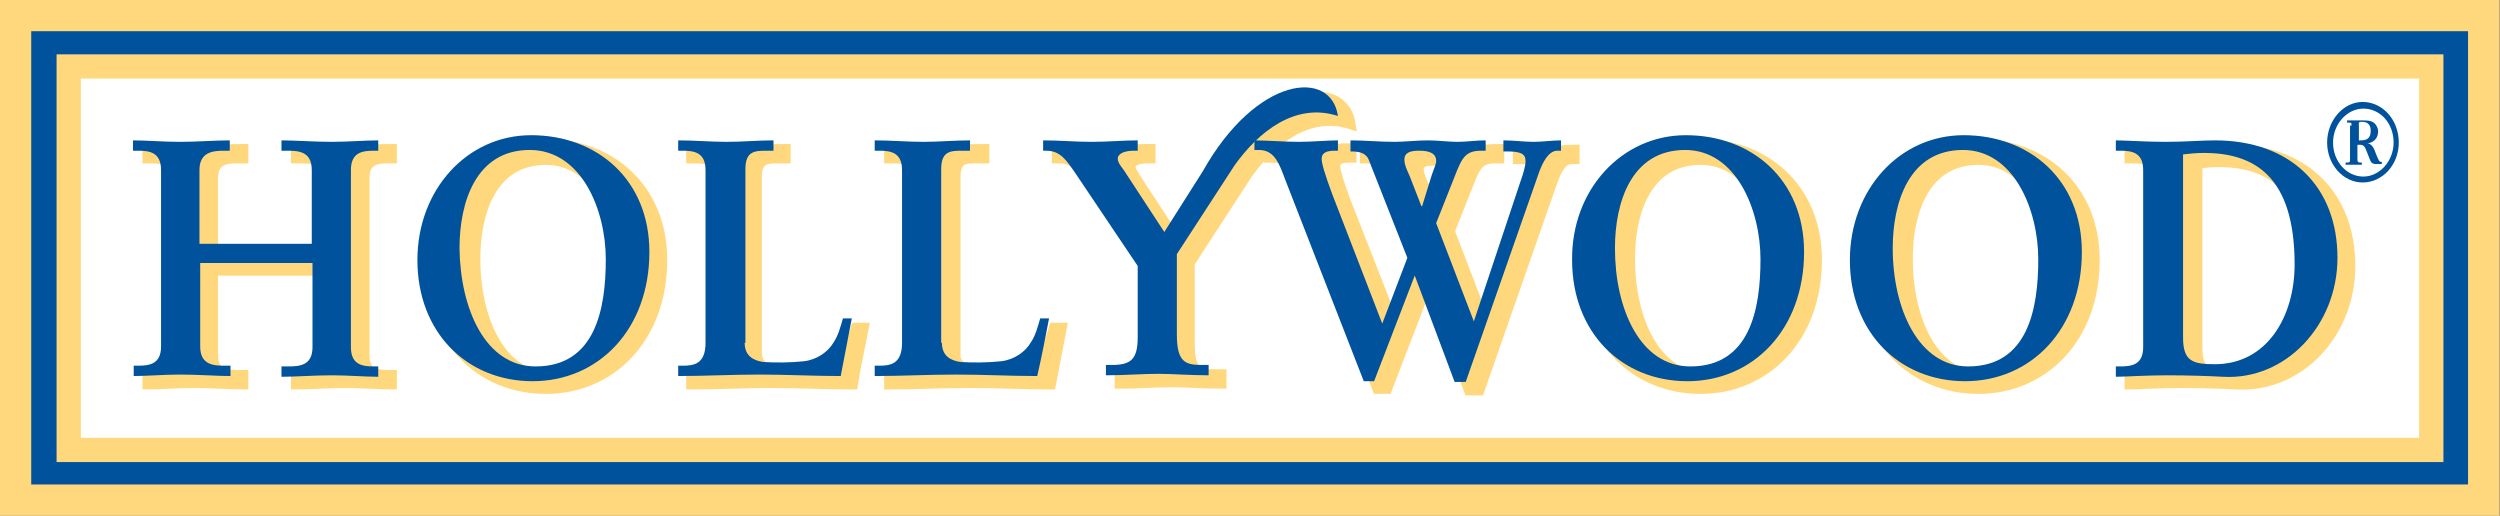 <?xml version="1.0" encoding="utf-8"?>
<!-- Generator: Adobe Illustrator 26.3.1, SVG Export Plug-In . SVG Version: 6.00 Build 0)  -->
<svg version="1.1" id="Layer_1" xmlns="http://www.w3.org/2000/svg" xmlns:xlink="http://www.w3.org/1999/xlink" x="0px" y="0px"
	 viewBox="0 0 338.4 69.8" style="enable-background:new 0 0 338.4 69.8;" xml:space="preserve">
<rect x="0" y="0" width="338.4" height="69.8" fill="#808080" stroke="none"/>
<style type="text/css">
	.st0{fill:#00529C;}
	.st1{fill:none;stroke:#FFD87D;stroke-width:4.252;}
	.st2{fill:#FFFFFF;}
	.st3{fill:none;stroke:#FFD87D;stroke-width:3.285;stroke-linecap:round;}
	.st4{fill:#FFD87D;}
	.st5{fill:none;stroke:#FFD87D;stroke-width:1.235;}
</style>
<rect x="2.1" y="2.1" class="st0" width="334.1" height="65.6"/>
<rect x="2.1" y="2.1" class="st1" width="334.1" height="65.6"/>
<rect x="9.3" y="9" class="st2" width="319.8" height="51.9"/>
<rect x="9.3" y="9" class="st3" width="319.8" height="51.9"/>
<path class="st0" d="M315,19.3c0-3,2.2-5.5,4.8-5.5c2.7,0,4.9,2.4,4.9,5.5c0,3-2.2,5.4-4.9,5.4C317.2,24.7,315,22.3,315,19.3
	 M324,19.3c0-2.6-1.8-4.6-4.1-4.6c-2.2,0-4.1,2.1-4.1,4.6c0,2.5,1.8,4.6,4.1,4.6C322.1,23.9,324,21.8,324,19.3z M318.3,17
	c0-0.4,0-0.4-0.4-0.4h-0.2v-0.3h2.1c0.5,0,1.1,0,1.5,0.3c0.3,0.2,0.6,0.7,0.6,1.2c0,0.9-0.6,1.5-1.4,1.6c0.6,0.1,0.9,0.8,1.1,1.4
	c0.1,0.3,0.3,0.7,0.4,0.9c0.1,0.2,0.2,0.2,0.4,0.2v0.3h-1c-0.2-0.1-0.3-0.1-0.4-0.2c-0.3-0.4-0.7-1.9-1-2.2
	c-0.2-0.2-0.4-0.2-0.7-0.2h-0.2v1.9c0,0.3,0,0.5,0.4,0.5l0.2,0v0.3h-2.2v-0.3h0.2c0.3,0,0.4,0,0.4-0.4V17z M319.2,19l0.3,0
	c0.8,0,1.4-0.2,1.4-1.3c0-0.8-0.4-1.2-1.1-1.2l-0.3,0c-0.3,0-0.2,0.4-0.2,0.6V19z"/>
<path class="st4" d="M28.9,48.1c0,2.5,1.8,2.6,3.3,2.6h0.8v1.4c-1.8,0-4.5-0.2-6.8-0.2c-2.1,0-4.6,0.2-6.3,0.2v-1.4h0.6
	c1.5,0,3.1-0.2,3.1-2.6v-24c0-2.4-1.6-2.6-3.1-2.6h-0.6v-1.4c1.7,0,4.2,0.2,6.3,0.2c2.3,0,4.9-0.2,6.8-0.2v1.4h-0.8
	c-1.5,0-3.3,0.1-3.3,2.6v10H44v-10c0-2.5-1.8-2.6-3.3-2.6H40v-1.4c1.8,0,4.5,0.2,6.8,0.2c2.1,0,4.6-0.2,6.3-0.2v1.4h-0.6
	c-1.5,0-3.1,0.2-3.1,2.6v24c0,2.4,1.6,2.6,3.1,2.6h0.6v1.4c-1.7,0-4.2-0.2-6.3-0.2c-2.3,0-4.9,0.2-6.8,0.2v-1.4h0.8
	c1.5,0,3.3-0.1,3.3-2.6V36.7H28.9V48.1"/>
<path class="st5" d="M28.9,48.1c0,2.5,1.8,2.6,3.3,2.6h0.8v1.4c-1.8,0-4.5-0.2-6.8-0.2c-2.1,0-4.6,0.2-6.3,0.2v-1.4h0.6
	c1.5,0,3.1-0.2,3.1-2.6v-24c0-2.4-1.6-2.6-3.1-2.6h-0.6v-1.4c1.7,0,4.2,0.2,6.3,0.2c2.3,0,4.9-0.2,6.8-0.2v1.4h-0.8
	c-1.5,0-3.3,0.1-3.3,2.6v10H44v-10c0-2.5-1.8-2.6-3.3-2.6H40v-1.4c1.8,0,4.5,0.2,6.8,0.2c2.1,0,4.6-0.2,6.3-0.2v1.4h-0.6
	c-1.5,0-3.1,0.2-3.1,2.6v24c0,2.4,1.6,2.6,3.1,2.6h0.6v1.4c-1.7,0-4.2-0.2-6.3-0.2c-2.3,0-4.9,0.2-6.8,0.2v-1.4h0.8
	c1.5,0,3.3-0.1,3.3-2.6V36.7H28.9V48.1z"/>
<path class="st4" d="M73.7,19.4c8.9,0,16,6,16,15.8c0,10.5-6.9,17.5-15.8,17.5c-8.9,0-15.6-6.6-15.6-16.4
	C58.2,26.8,65,19.4,73.7,19.4 M74.6,51c8.1,0,9.5-7.8,9.5-14.5c0-6.7-3.3-14.8-10.2-14.8c-7.3,0-9.5,7.1-9.5,13.3
	C64.4,43.2,67.8,51,74.6,51z"/>
<path class="st5" d="M73.7,19.4c8.9,0,16,6,16,15.8c0,10.5-6.9,17.5-15.8,17.5c-8.9,0-15.6-6.6-15.6-16.4
	C58.2,26.8,65,19.4,73.7,19.4z M74.6,51c8.1,0,9.5-7.8,9.5-14.5c0-6.7-3.3-14.8-10.2-14.8c-7.3,0-9.5,7.1-9.5,13.3
	C64.4,43.2,67.8,51,74.6,51z"/>
<path class="st4" d="M102.5,47.6c0,1.8,1.2,2.4,2.5,2.6c1.7,0.1,3.6,0.1,5.5-0.1c1.8-0.2,3.3-1.3,4-2.5c0.7-1,1-2.3,1.3-3.3h1.2
	c-0.5,2.6-1.1,5.2-1.5,7.8c-3.7,0-7.4-0.2-11-0.2c-3.7,0-7.4,0.2-11,0.2v-1.4h0.6c1.5,0,3.1-0.2,3.1-3.1V24.1c0-2.4-1.6-2.6-3.1-2.6
	h-0.6v-1.4c2.2,0,4.4,0.2,6.6,0.2c2.1,0,4.2-0.2,6.3-0.2v1.4h-1c-1.6,0-2.9,0-2.9,2.5V47.6"/>
<path class="st5" d="M102.5,47.6c0,1.8,1.2,2.4,2.5,2.6c1.7,0.1,3.6,0.1,5.5-0.1c1.8-0.2,3.3-1.3,4-2.5c0.7-1,1-2.3,1.3-3.3h1.2
	c-0.5,2.6-1.1,5.2-1.5,7.8c-3.7,0-7.4-0.2-11-0.2c-3.7,0-7.4,0.2-11,0.2v-1.4h0.6c1.5,0,3.1-0.2,3.1-3.1V24.1c0-2.4-1.6-2.6-3.1-2.6
	h-0.6v-1.4c2.2,0,4.4,0.2,6.6,0.2c2.1,0,4.2-0.2,6.3-0.2v1.4h-1c-1.6,0-2.9,0-2.9,2.5V47.6z"/>
<path class="st4" d="M129.3,47.6c0,1.8,1.2,2.4,2.5,2.6c1.7,0.1,3.6,0.1,5.5-0.1c1.7-0.2,3.3-1.3,4-2.5c0.7-1,1-2.3,1.3-3.3h1.2
	c-0.5,2.6-1,5.2-1.5,7.8c-3.7,0-7.4-0.2-11-0.2c-3.7,0-7.4,0.2-11,0.2v-1.4h0.6c1.5,0,3.1-0.2,3.1-3.1V24.1c0-2.4-1.6-2.6-3.1-2.6
	h-0.6v-1.4c2.2,0,4.4,0.2,6.6,0.2c2.1,0,4.2-0.2,6.4-0.2v1.4h-1.1c-1.6,0-2.8,0-2.8,2.5V47.6"/>
<path class="st5" d="M129.3,47.6c0,1.8,1.2,2.4,2.5,2.6c1.7,0.1,3.6,0.1,5.5-0.1c1.7-0.2,3.3-1.3,4-2.5c0.7-1,1-2.3,1.3-3.3h1.2
	c-0.5,2.6-1,5.2-1.5,7.8c-3.7,0-7.4-0.2-11-0.2c-3.7,0-7.4,0.2-11,0.2v-1.4h0.6c1.5,0,3.1-0.2,3.1-3.1V24.1c0-2.4-1.6-2.6-3.1-2.6
	h-0.6v-1.4c2.2,0,4.4,0.2,6.6,0.2c2.1,0,4.2-0.2,6.4-0.2v1.4h-1.1c-1.6,0-2.8,0-2.8,2.5V47.6z"/>
<path class="st4" d="M182.9,16.9c-5.8-1.9-10.8,2.2-14,6.7l-7.8,12v10.9c0,3.9,1.2,4.1,3.5,4.1h0.8v1.4c-2.5,0-5-0.2-6.8-0.2
	c-2.1,0-4.6,0.2-7.1,0.2v-1.4h0.8c2.5,0,3.5-0.7,3.5-3.7v-9.8l-8.4-12.5c-1.3-1.9-2.1-3.1-4-3.1H143v-1.4c2.3,0,4.3,0.2,6.6,0.2
	c2.2,0,4.2-0.2,6.2-0.2v1.4h-0.5c-1.1,0-2.2,0.3-2.2,1.1c0,0.5,0.5,1.1,0.7,1.5l5.5,8.4l5.2-8.2C171.9,11.4,182,10.5,182.9,16.9"/>
<path class="st5" d="M182.9,16.9c-5.8-1.9-10.8,2.2-14,6.7l-7.8,12v10.9c0,3.9,1.2,4.1,3.5,4.1h0.8v1.4c-2.5,0-5-0.2-6.8-0.2
	c-2.1,0-4.6,0.2-7.1,0.2v-1.4h0.8c2.5,0,3.5-0.7,3.5-3.7v-9.8l-8.4-12.5c-1.3-1.9-2.1-3.1-4-3.1H143v-1.4c2.3,0,4.3,0.2,6.6,0.2
	c2.2,0,4.2-0.2,6.2-0.2v1.4h-0.5c-1.1,0-2.2,0.3-2.2,1.1c0,0.5,0.5,1.1,0.7,1.5l5.5,8.4l5.2-8.2C171.9,11.4,182,10.5,182.9,16.9z"/>
<path class="st4" d="M193.3,38.4l-5.5,14.3h-1.4l-10.5-27.2c-0.8-2.2-1.4-4.1-3.6-4.1h-0.6v-1.4c1.6,0,4,0.2,6,0.2
	c1.8,0,3.9-0.2,5.3-0.2v1.4h-0.4c-1,0-1.8,0.2-1.8,1.1c0,0.6,0.4,2,1.4,4.7l6.9,17.6l3.4-8.9l-5.2-13.2c-0.4-1.1-1.5-1.2-2.6-1.2
	v-1.4c2,0,3.9,0.2,5.9,0.2c1.5,0,3-0.2,4.6-0.2c1.3,0,2.7,0.2,4,0.2c1.3,0,2.5-0.2,3.8-0.2v1.4h-0.6c-2.1,0-2.6,0.9-3.6,3.5
	l-2.5,6.3l5.1,13.3l6.4-19.2c0.2-0.8,0.6-1.9,0.6-2.5c0-1-0.8-1.3-2.5-1.3h-0.5v-1.4c1.4,0,2.8,0.2,4.1,0.2c1.3,0,2.5-0.2,3.7-0.2
	v1.4h-0.5c-1.3,0-2,1.6-2.5,3l-9.9,28.3h-1.5L193.3,38.4 M195.9,25.1c0.3-0.9,0.5-1.5,0.5-1.9c0-1.2-1-1.4-2.3-1.4
	c-1.1,0-2,0.2-2,1.1c0,0.7,0.3,1.3,0.7,2.2l1.6,4.1h0.1L195.9,25.1z"/>
<path class="st5" d="M193.3,38.4l-5.5,14.3h-1.4l-10.5-27.2c-0.8-2.2-1.4-4.1-3.6-4.1h-0.6v-1.4c1.6,0,4,0.2,6,0.2
	c1.8,0,3.9-0.2,5.3-0.2v1.4h-0.4c-1,0-1.8,0.2-1.8,1.1c0,0.6,0.4,2,1.4,4.7l6.9,17.6l3.4-8.9l-5.2-13.2c-0.4-1.1-1.5-1.2-2.6-1.2
	v-1.4c2,0,3.9,0.2,5.9,0.2c1.5,0,3-0.2,4.6-0.2c1.3,0,2.7,0.2,4,0.2c1.3,0,2.5-0.2,3.8-0.2v1.4h-0.6c-2.1,0-2.6,0.9-3.6,3.5
	l-2.5,6.3l5.1,13.3l6.4-19.2c0.2-0.8,0.6-1.9,0.6-2.5c0-1-0.8-1.3-2.5-1.3h-0.5v-1.4c1.4,0,2.8,0.2,4.1,0.2c1.3,0,2.5-0.2,3.7-0.2
	v1.4h-0.5c-1.3,0-2,1.6-2.5,3l-9.9,28.3h-1.5L193.3,38.4z M195.9,25.1c0.3-0.9,0.5-1.5,0.5-1.9c0-1.2-1-1.4-2.3-1.4
	c-1.1,0-2,0.2-2,1.1c0,0.7,0.3,1.3,0.7,2.2l1.6,4.1h0.1L195.9,25.1z"/>
<path class="st4" d="M230,19.4c8.9,0,16,6,16,15.8c0,10.5-6.9,17.5-15.8,17.5c-8.9,0-15.6-6.6-15.6-16.4
	C214.5,26.8,221.3,19.4,230,19.4 M230.9,51c8.1,0,9.5-7.8,9.5-14.5c0-6.7-3.3-14.8-10.2-14.8c-7.3,0-9.5,7.1-9.5,13.3
	C220.7,43.2,224.1,51,230.9,51z"/>
<path class="st5" d="M230,19.4c8.9,0,16,6,16,15.8c0,10.5-6.9,17.5-15.8,17.5c-8.9,0-15.6-6.6-15.6-16.4
	C214.5,26.8,221.3,19.4,230,19.4z M230.9,51c8.1,0,9.5-7.8,9.5-14.5c0-6.7-3.3-14.8-10.2-14.8c-7.3,0-9.5,7.1-9.5,13.3
	C220.7,43.2,224.1,51,230.9,51z"/>
<path class="st4" d="M267.6,19.4c8.9,0,16,6,16,15.8c0,10.5-6.9,17.5-15.8,17.5c-8.9,0-15.6-6.6-15.6-16.4
	C252.2,26.8,258.9,19.4,267.6,19.4 M268.5,51c8.1,0,9.5-7.8,9.5-14.5c0-6.7-3.3-14.8-10.2-14.8c-7.3,0-9.5,7.1-9.5,13.3
	C258.3,43.2,261.7,51,268.5,51z"/>
<path class="st5" d="M267.6,19.4c8.9,0,16,6,16,15.8c0,10.5-6.9,17.5-15.8,17.5c-8.9,0-15.6-6.6-15.6-16.4
	C252.2,26.8,258.9,19.4,267.6,19.4z M268.5,51c8.1,0,9.5-7.8,9.5-14.5c0-6.7-3.3-14.8-10.2-14.8c-7.3,0-9.5,7.1-9.5,13.3
	C258.3,43.2,261.7,51,268.5,51z"/>
<path class="st4" d="M288.2,50.7h0.6c1.5,0,3.1-0.2,3.1-2.6v-24c0-2.4-1.6-2.6-3.1-2.6h-0.6v-1.4c1.3,0,4,0.2,6.7,0.2
	c2.7,0,4.9-0.2,6.7-0.2c10.3,0,16.6,6.3,16.6,15.9c0,9.2-7,16.6-15.5,16.1c-1.8-0.1-4.8-0.2-7.6-0.2c-2.8,0-5.8,0.2-6.9,0.2V50.7
	 M297.5,47.1c0,3.2,1.3,3.6,4.3,3.6c7.1,0,10.8-6.5,10.8-13.6c0-12.1-5.6-15.1-12.3-15.1c-1,0-1.9,0.1-2.8,0.2V47.1z"/>
<path class="st5" d="M288.2,50.7h0.6c1.5,0,3.1-0.2,3.1-2.6v-24c0-2.4-1.6-2.6-3.1-2.6h-0.6v-1.4c1.3,0,4,0.2,6.7,0.2
	c2.7,0,4.9-0.2,6.7-0.2c10.3,0,16.6,6.3,16.6,15.9c0,9.2-7,16.6-15.5,16.1c-1.8-0.1-4.8-0.2-7.6-0.2c-2.8,0-5.8,0.2-6.9,0.2V50.7z
	 M297.5,47.1c0,3.2,1.3,3.6,4.3,3.6c7.1,0,10.8-6.5,10.8-13.6c0-12.1-5.6-15.1-12.3-15.1c-1,0-1.9,0.1-2.8,0.2V47.1z"/>
<path class="st0" d="M27.1,46.9c0,2.5,1.8,2.6,3.3,2.6h0.8v1.4c-1.8,0-4.5-0.2-6.8-0.2c-2.1,0-4.6,0.2-6.3,0.2v-1.4h0.6
	c1.5,0,3.1-0.2,3.1-2.6V23c0-2.4-1.6-2.6-3.1-2.6H18V19c1.7,0,4.2,0.2,6.3,0.2c2.3,0,4.9-0.2,6.8-0.2v1.4h-0.8
	c-1.5,0-3.3,0.2-3.3,2.6v10h15.2V23c0-2.5-1.8-2.6-3.3-2.6h-0.8V19c1.8,0,4.5,0.2,6.8,0.2c2.1,0,4.6-0.2,6.3-0.2v1.4h-0.6
	c-1.5,0-3.1,0.2-3.1,2.6v24c0,2.4,1.6,2.6,3.1,2.6h0.6v1.4c-1.7,0-4.2-0.2-6.3-0.2c-2.3,0-4.9,0.2-6.8,0.2v-1.4H39
	c1.5,0,3.3-0.1,3.3-2.6V35.6H27.1V46.9"/>
<path class="st0" d="M71.9,18.3c8.9,0,16,6,16,15.8c0,10.5-6.9,17.5-15.8,17.5c-8.9,0-15.6-6.6-15.6-16.4
	C56.5,25.7,63.2,18.3,71.9,18.3 M72.5,49.6c8.1,0,9.5-7.8,9.5-14.5c0-6.7-3.3-14.8-10.3-14.8c-7.3,0-9.5,7.1-9.5,13.3
	C62.3,41.8,65.7,49.6,72.5,49.6z"/>
<path class="st0" d="M100.8,46.4c0,1.8,1.2,2.4,2.5,2.6c1.7,0.1,3.6,0.1,5.5-0.1c1.8-0.2,3.3-1.3,4-2.5c0.7-1,1-2.3,1.3-3.3h1.2
	c-0.5,2.6-1,5.2-1.5,7.8c-3.7,0-7.4-0.2-11-0.2c-3.7,0-7.4,0.2-11,0.2v-1.4h0.6c1.5,0,3.1-0.2,3.1-3.1V23c0-2.4-1.6-2.6-3.1-2.6
	h-0.6V19c2.2,0,4.4,0.2,6.6,0.2c2.1,0,4.2-0.2,6.3-0.2v1.4h-1c-1.6,0-2.8,0.1-2.8,2.5V46.4"/>
<path class="st0" d="M127.5,46.4c0,1.8,1.2,2.4,2.5,2.6c1.7,0.1,3.6,0.1,5.5-0.1c1.8-0.2,3.3-1.3,4-2.5c0.7-1,1-2.3,1.3-3.3h1.2
	c-0.5,2.6-1,5.2-1.6,7.8c-3.7,0-7.3-0.2-11-0.2c-3.7,0-7.4,0.2-11,0.2v-1.4h0.6c1.5,0,3.1-0.2,3.1-3.1V23c0-2.4-1.6-2.6-3.1-2.6
	h-0.6V19c2.2,0,4.4,0.2,6.6,0.2c2.1,0,4.2-0.2,6.3-0.2v1.4h-1.1c-1.6,0-2.8,0.1-2.8,2.5V46.4"/>
<path class="st0" d="M181.1,15.7c-5.8-1.9-10.8,2.2-14,6.7l-7.8,12v10.9c0,3.9,1.3,4.1,3.5,4.1h0.8v1.4c-2.5,0-5-0.2-6.8-0.2
	c-2.1,0-4.6,0.2-7.1,0.2v-1.4h0.8c2.5,0,3.5-0.7,3.5-3.7V36l-8.4-12.5c-1.3-1.9-2.1-3.1-4-3.1h-0.4V19c2.2,0,4.3,0.2,6.6,0.2
	c2.2,0,4.2-0.2,6.2-0.2v1.4h-0.5c-1.1,0-2.2,0.3-2.2,1.1c0,0.5,0.5,1.1,0.8,1.5l5.5,8.4l5.2-8.2C170.1,10.2,180.2,9.3,181.1,15.7"/>
<path class="st0" d="M191.5,37.3L186,51.6h-1.4L174,24.4c-0.8-2.1-1.4-4.1-3.6-4.1h-0.6V19c1.6,0,4,0.2,6,0.2c1.8,0,3.9-0.2,5.3-0.2
	v1.4h-0.4c-1,0-1.8,0.2-1.8,1.1c0,0.6,0.4,2,1.4,4.7l6.8,17.6l3.4-8.9l-5.2-13.2c-0.4-1.1-1.5-1.2-2.5-1.2V19c2,0,3.9,0.2,5.9,0.2
	c1.5,0,3-0.2,4.6-0.2c1.3,0,2.7,0.2,4,0.2c1.2,0,2.5-0.2,3.8-0.2v1.4h-0.6c-2.1,0-2.6,0.9-3.6,3.5l-2.5,6.3l5.1,13.3l6.4-19.2
	c0.3-0.8,0.6-1.9,0.6-2.5c0-1-0.7-1.3-2.5-1.3h-0.5V19c1.4,0,2.8,0.2,4.1,0.2c1.2,0,2.5-0.2,3.7-0.2v1.4h-0.5c-1.2,0-2,1.6-2.5,3
	l-9.9,28.3h-1.5L191.5,37.3 M193.8,23.7c0.3-0.9,0.6-1.5,0.6-1.9c0-1.1-1-1.4-2.3-1.4c-1.1,0-2,0.2-2,1.2c0,0.7,0.3,1.3,0.7,2.2
	l1.6,4.1h0.1L193.8,23.7z"/>
<path class="st0" d="M228.2,18.3c8.9,0,16,6,16,15.8c0,10.5-6.9,17.5-15.8,17.5c-8.9,0-15.6-6.6-15.6-16.4
	C212.7,25.7,219.5,18.3,228.2,18.3 M228.8,49.6c8.1,0,9.5-7.8,9.5-14.5c0-6.7-3.3-14.8-10.2-14.8c-7.3,0-9.5,7.1-9.5,13.3
	C218.6,41.8,222,49.6,228.8,49.6z"/>
<path class="st0" d="M265.8,18.3c8.9,0,16,6,16,15.8c0,10.5-6.9,17.5-15.8,17.5c-8.9,0-15.6-6.6-15.6-16.4
	C250.4,25.7,257.1,18.3,265.8,18.3 M266.4,49.6c8.1,0,9.5-7.8,9.5-14.5c0-6.7-3.3-14.8-10.2-14.8c-7.3,0-9.5,7.1-9.5,13.3
	C256.2,41.8,259.7,49.6,266.4,49.6z"/>
<path class="st0" d="M286.4,49.6h0.6c1.5,0,3.1-0.2,3.1-2.6V23c0-2.4-1.6-2.6-3.1-2.6h-0.6V19c1.3,0,4,0.2,6.7,0.2
	c2.7,0,4.9-0.2,6.7-0.2c10.3,0,16.6,6.3,16.6,15.9c0,9.1-7,16.6-15.5,16.1c-1.8-0.1-4.8-0.2-7.6-0.2c-2.8,0-5.8,0.2-6.9,0.2V49.6
	 M295.5,45.7c0,3.2,1.3,3.6,4.3,3.6c7.1,0,10.8-6.5,10.8-13.5c0-12.1-5.6-15.1-12.3-15.1c-1,0-1.9,0.1-2.8,0.2V45.7z"/>
</svg>
